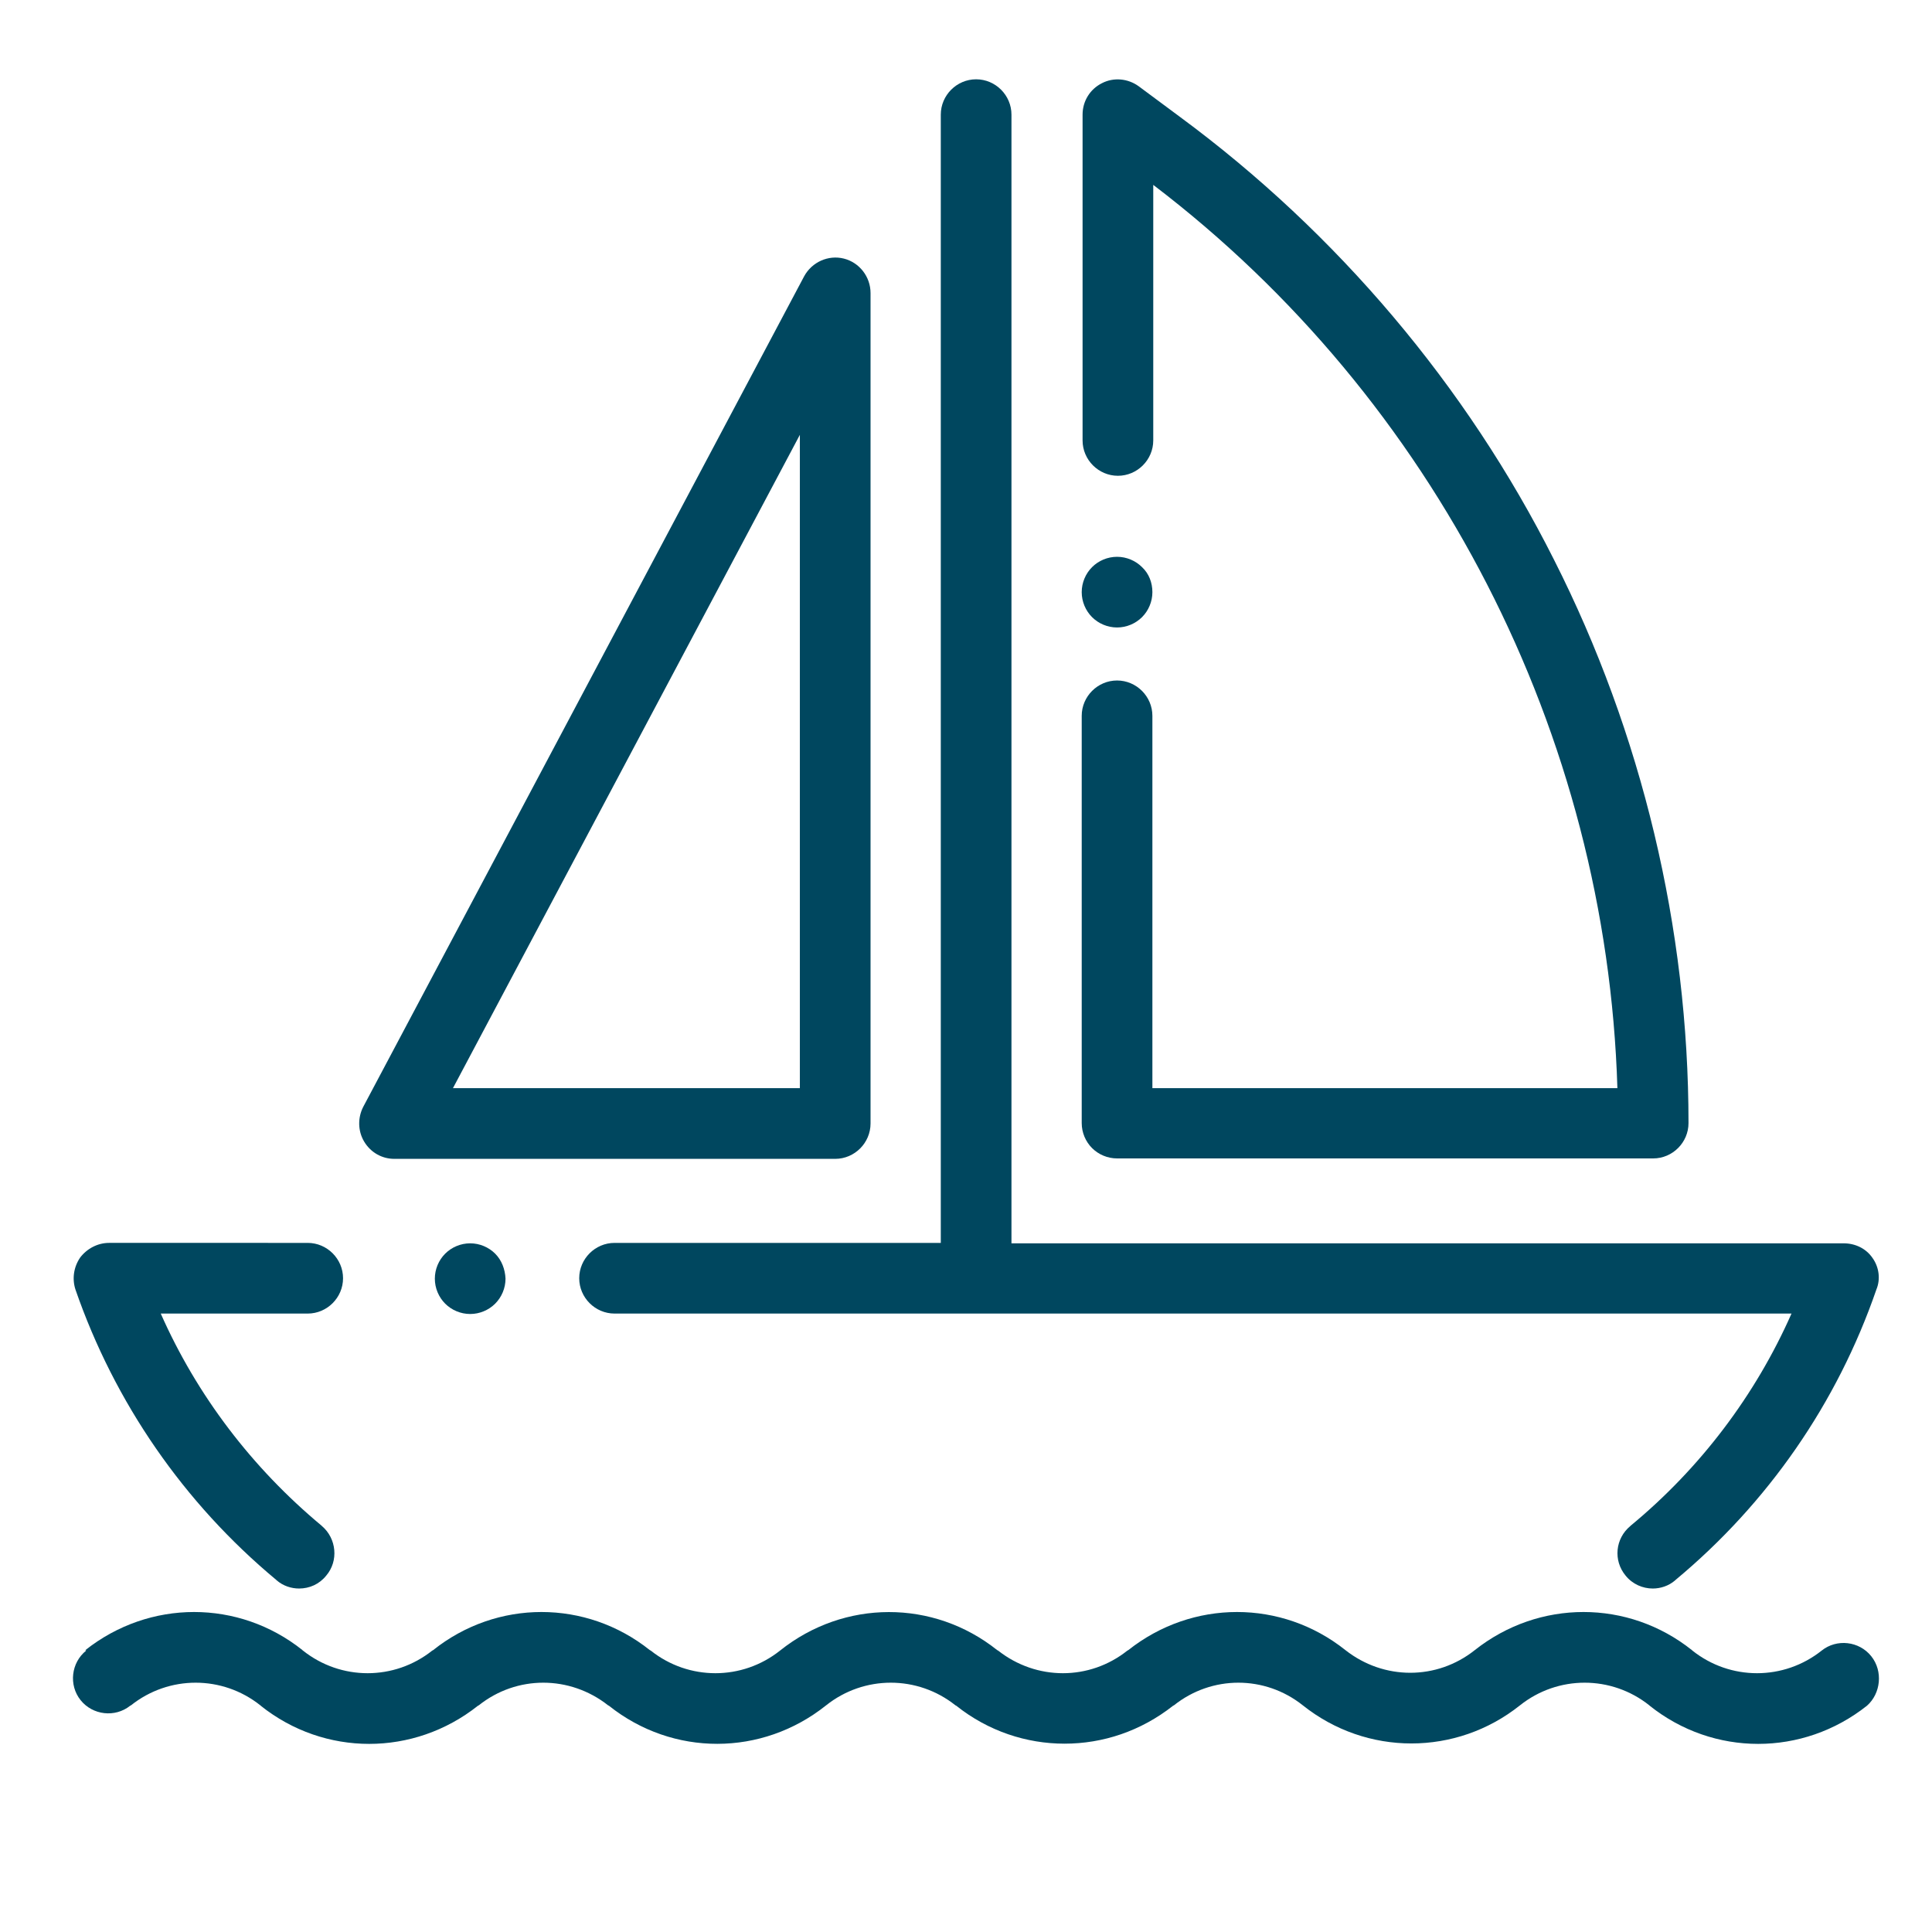 <?xml version="1.0" encoding="utf-8"?>
<!-- Generator: Adobe Illustrator 25.2.3, SVG Export Plug-In . SVG Version: 6.00 Build 0)  -->
<svg version="1.1" id="Capa_1" xmlns="http://www.w3.org/2000/svg" xmlns:xlink="http://www.w3.org/1999/xlink" x="0px" y="0px"
	 viewBox="0 0 448.3 448.3" style="enable-background:new 0 0 448.3 448.3;" xml:space="preserve">
<style type="text/css">
	.st0{fill:#00475F;}
</style>
<g>
	<g>
		<path class="st0" d="M434.2,384.3c-2.8-3.5-8-4.1-11.5-1.3c-8.8,7-21.2,7-30,0l-0.1-0.1c-14.8-11.8-35.5-11.8-50.4,0
			c-8.8,7-21.1,7-30,0c0,0,0,0,0,0c-14.8-11.8-35.5-11.8-50.4,0l-0.2,0.1c-8.8,7-21.1,7-30,0l-0.2-0.1
			c-14.8-11.8-35.5-11.8-50.4,0.1c-8.8,7-21.2,7-30,0l-0.2-0.1c-14.8-11.8-35.5-11.8-50.3,0l-0.2,0.1c-8.8,7-21.2,7-30,0
			c0,0-0.1,0-0.1-0.1c-14.8-11.8-35.5-11.8-50.4,0L20,383c-3.5,2.8-4.1,8-1.3,11.5c2.8,3.5,8,4.1,11.5,1.3l0.2-0.1
			c8.8-7,21.2-7,30,0c0,0,0.1,0,0.1,0.1c14.8,11.8,35.5,11.8,50.4,0l0.2-0.1c8.8-7,21.1-7,30,0l0.2,0.1
			c14.8,11.8,35.5,11.8,50.4-0.1c8.8-7,21.2-7,30,0l0.2,0.1c7.4,5.9,16.3,8.8,25.1,8.8c8.9,0,17.7-2.9,25.2-8.8l0.2-0.1
			c8.8-7,21.1-7,29.9,0c0,0,0,0,0,0c14.8,11.8,35.6,11.8,50.4,0c8.8-7,21.2-7,30,0l0.1,0.1c14.8,11.8,35.5,11.8,50.4,0
			C436.4,393,437,387.8,434.2,384.3z"/>
	</g>
</g>
<g>
	<g>
		<path class="st0" d="M114.9,290.9c-1.5-1.5-3.6-2.4-5.8-2.4c-2.2,0-4.3,0.9-5.8,2.4c-1.5,1.5-2.4,3.6-2.4,5.8s0.9,4.3,2.4,5.8
			c1.5,1.5,3.6,2.4,5.8,2.4c2.2,0,4.3-0.9,5.8-2.4c1.5-1.5,2.4-3.6,2.4-5.8C117.2,294.5,116.4,292.4,114.9,290.9z"/>
	</g>
</g>
<g>
	<g>
		<path class="st0" d="M74.7,354.1l-0.1-0.1c-16.1-13.4-28.9-30.2-37.3-49.2h34.1c4.5,0,8.2-3.7,8.2-8.2s-3.7-8.2-8.2-8.2H25.3
			c-2.6,0-5.1,1.3-6.7,3.4c-1.5,2.2-1.9,4.9-1.1,7.4c9.1,26.3,25.2,49.6,46.6,67.4l0.1,0.1c1.5,1.3,3.4,1.9,5.2,1.9
			c2.4,0,4.7-1,6.3-3C78.6,362.2,78.1,357,74.7,354.1z"/>
	</g>
</g>
<g>
	<g>
		<path class="st0" d="M434.5,291.9c-1.5-2.2-4-3.4-6.7-3.4H234.7V26.6c0-4.5-3.7-8.2-8.2-8.2c-4.5,0-8.2,3.7-8.2,8.2v261.8h-75.7
			c-4.5,0-8.2,3.7-8.2,8.2c0,4.5,3.7,8.2,8.2,8.2h273.1c-8.4,19-21.2,35.9-37.3,49.2l-0.1,0.1c-3.5,2.9-4,8-1.1,11.5
			c1.6,2,4,3,6.3,3c1.8,0,3.7-0.6,5.2-1.9l0.1-0.1c21.4-17.8,37.5-41,46.6-67.4C436.4,296.8,436,294,434.5,291.9z"/>
	</g>
</g>
<g>
	<g>
		<path class="st0" d="M265,131.6c-1.5-1.5-3.6-2.4-5.8-2.4s-4.3,0.9-5.8,2.4c-1.5,1.5-2.4,3.6-2.4,5.8s0.9,4.3,2.4,5.8
			c1.5,1.5,3.6,2.4,5.8,2.4s4.3-0.9,5.8-2.4c1.5-1.5,2.4-3.6,2.4-5.8C267.4,135.2,266.6,133.1,265,131.6z"/>
	</g>
</g>
<g>
	<g>
		<path class="st0" d="M360.6,129.9C340.3,89.5,310.2,54,273.9,27.2l-9.7-7.2c-2.5-1.8-5.8-2.1-8.5-0.7c-2.8,1.4-4.5,4.2-4.5,7.3
			v75.6c0,4.5,3.7,8.2,8.2,8.2s8.2-3.7,8.2-8.2V42.9C333,92.7,372.8,170.3,375.3,252.5H267.4v-86.4c0-4.5-3.7-8.2-8.2-8.2
			c-4.5,0-8.2,3.7-8.2,8.2v94.5c0,2.2,0.9,4.3,2.4,5.8c1.5,1.5,3.6,2.4,5.8,2.4h124.4c4.5,0,8.2-3.7,8.2-8.2
			C391.8,215.4,381,170.2,360.6,129.9z"/>
	</g>
</g>
<g>
	<g>
		<path class="st0" d="M195.8,60c-3.6-0.9-7.4,0.8-9.2,4.1L84.3,256.8c-1.3,2.5-1.3,5.6,0.2,8.1c1.5,2.5,4.1,4,7,4h102.3
			c4.5,0,8.2-3.7,8.2-8.2V68C202,64.2,199.4,60.9,195.8,60z M185.6,252.5h-80.5l80.5-151.6V252.5z"/>
	</g>
</g>
</svg>
